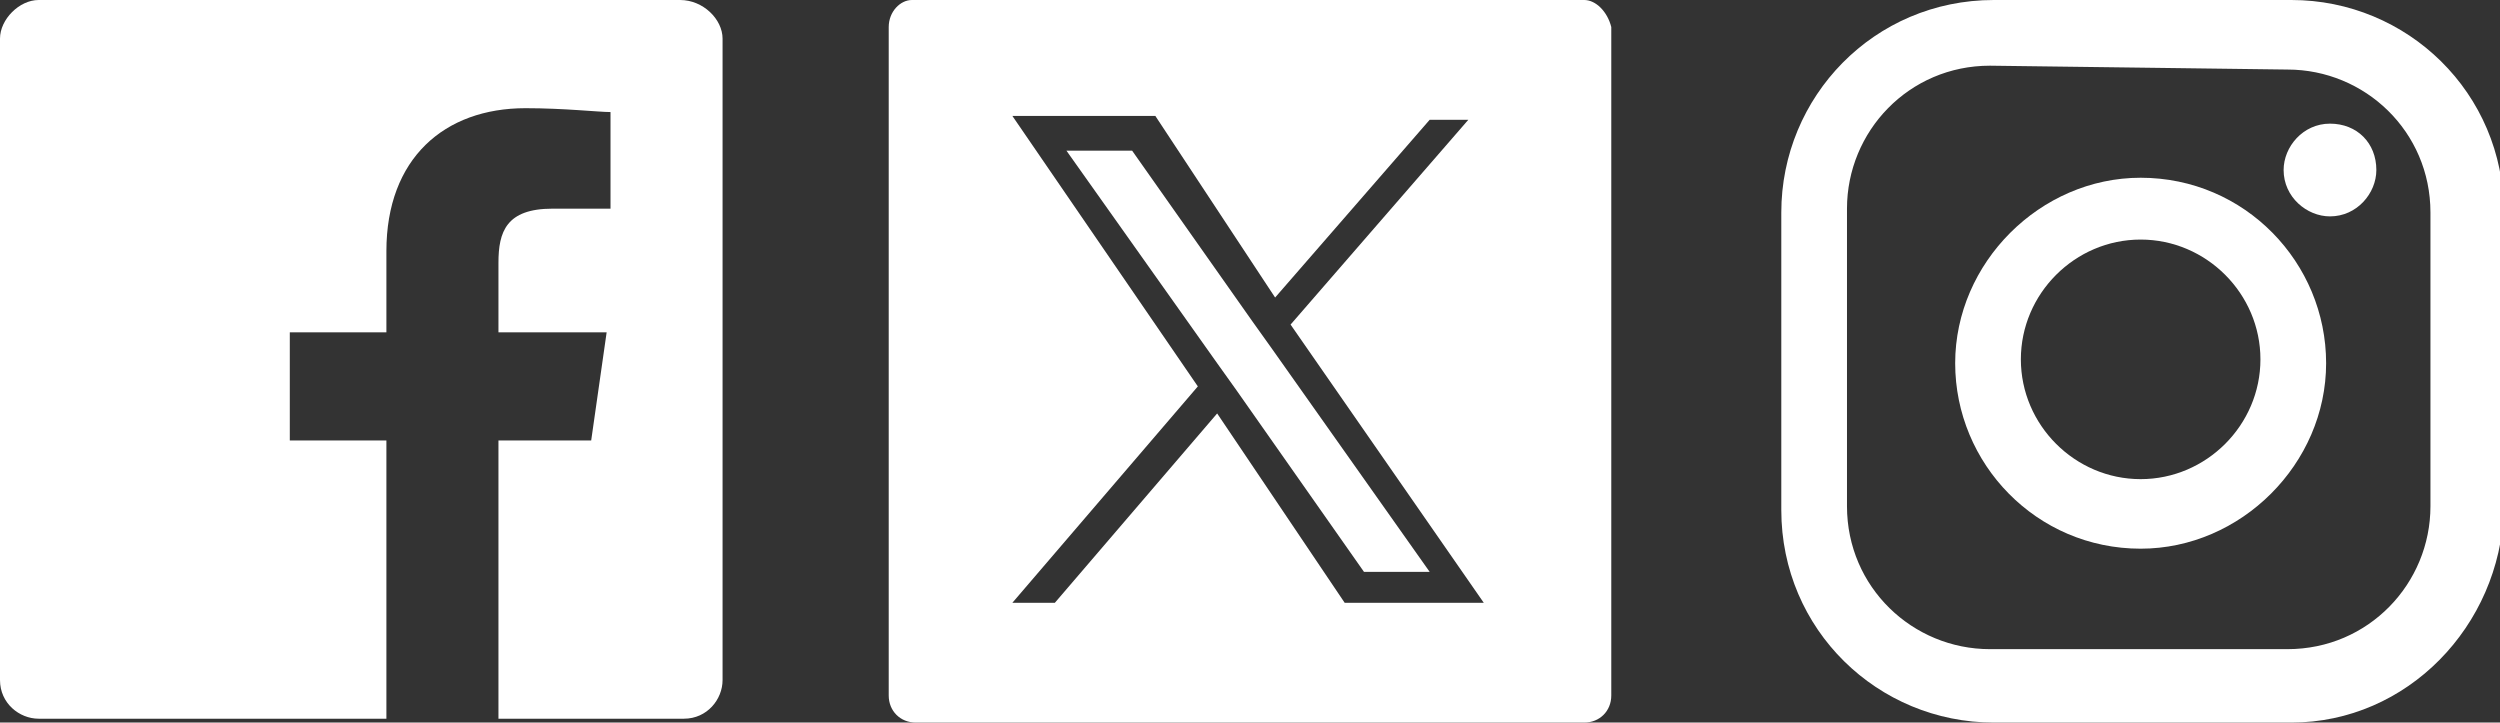 <?xml version="1.0" encoding="utf-8"?>
<!-- Generator: Adobe Illustrator 28.0.0, SVG Export Plug-In . SVG Version: 6.00 Build 0)  -->
<svg version="1.1" id="Blue" xmlns="http://www.w3.org/2000/svg" xmlns:xlink="http://www.w3.org/1999/xlink" x="0px" y="0px"
	 width="64.7px" height="18.7px" viewBox="0 0 64.7 18.7" style="enable-background:new 0 0 64.7 18.7;" xml:space="preserve">
<rect x="0" y="0" width="64.7" height="18.7" fill="#333333" stroke="none"/>
<style type="text/css">
	.st0{fill:#FFFFFF;}
</style>
<path class="st0" d="M17.6,0H1C0.5,0,0,0.5,0,1v16.6c0,0.6,0.5,1,1,1h9v-7.2H7.5V8.6H10V6.5c0-2.4,1.5-3.7,3.6-3.7
	c1,0,1.9,0.1,2.2,0.1v2.5h-1.5c-1.2,0-1.4,0.6-1.4,1.4v1.8h2.8l-0.4,2.8h-2.4v7.2h4.8c0.6,0,1-0.5,1-1V1C18.7,0.5,18.2,0,17.6,0z"/>
<g>
	<path class="st0" d="M59.3,18.7h-7.7c-3,0-5.5-2.4-5.5-5.5V5.5c0-3,2.4-5.5,5.5-5.5h7.7c3,0,5.5,2.4,5.5,5.5v7.7
		C64.7,16.2,62.3,18.7,59.3,18.7z M51.5,1.7c-2.1,0-3.7,1.7-3.7,3.7v7.7c0,2.1,1.7,3.7,3.7,3.7h7.7c2.1,0,3.7-1.7,3.7-3.7V5.5
		c0-2.1-1.7-3.7-3.7-3.7L51.5,1.7L51.5,1.7z"/>
	<path class="st0" d="M61.5,4.4c0,0.6-0.5,1.2-1.2,1.2c-0.6,0-1.2-0.5-1.2-1.2c0-0.6,0.5-1.2,1.2-1.2C61,3.2,61.5,3.7,61.5,4.4z"/>
	<path class="st0" d="M55.4,14.2c-2.7,0-4.8-2.2-4.8-4.8s2.2-4.8,4.8-4.8c2.7,0,4.8,2.2,4.8,4.8S58,14.2,55.4,14.2z M55.4,6.2
		c-1.7,0-3.1,1.4-3.1,3.1s1.4,3.1,3.1,3.1c1.7,0,3.1-1.4,3.1-3.1S57.1,6.2,55.4,6.2z"/>
</g>
<g>
	<polygon class="st0" points="32.4,8.3 29.3,3.9 27.6,3.9 31.5,9.4 32,10.1 32,10.1 35.3,14.8 37,14.8 32.9,9 	"/>
	<path class="st0" d="M41,0H23.6C23.3,0,23,0.3,23,0.7V18c0,0.4,0.3,0.7,0.7,0.7H41c0.4,0,0.7-0.3,0.7-0.7V0.7C41.6,0.3,41.3,0,41,0
		z M34.8,15.6l-3.3-4.9l-4.2,4.9h-1.1L31,10l-4.8-7h3.7L33,7.7l4-4.6H38l-4.6,5.3h0l5,7.2H34.8z"/>
</g>
</svg>
